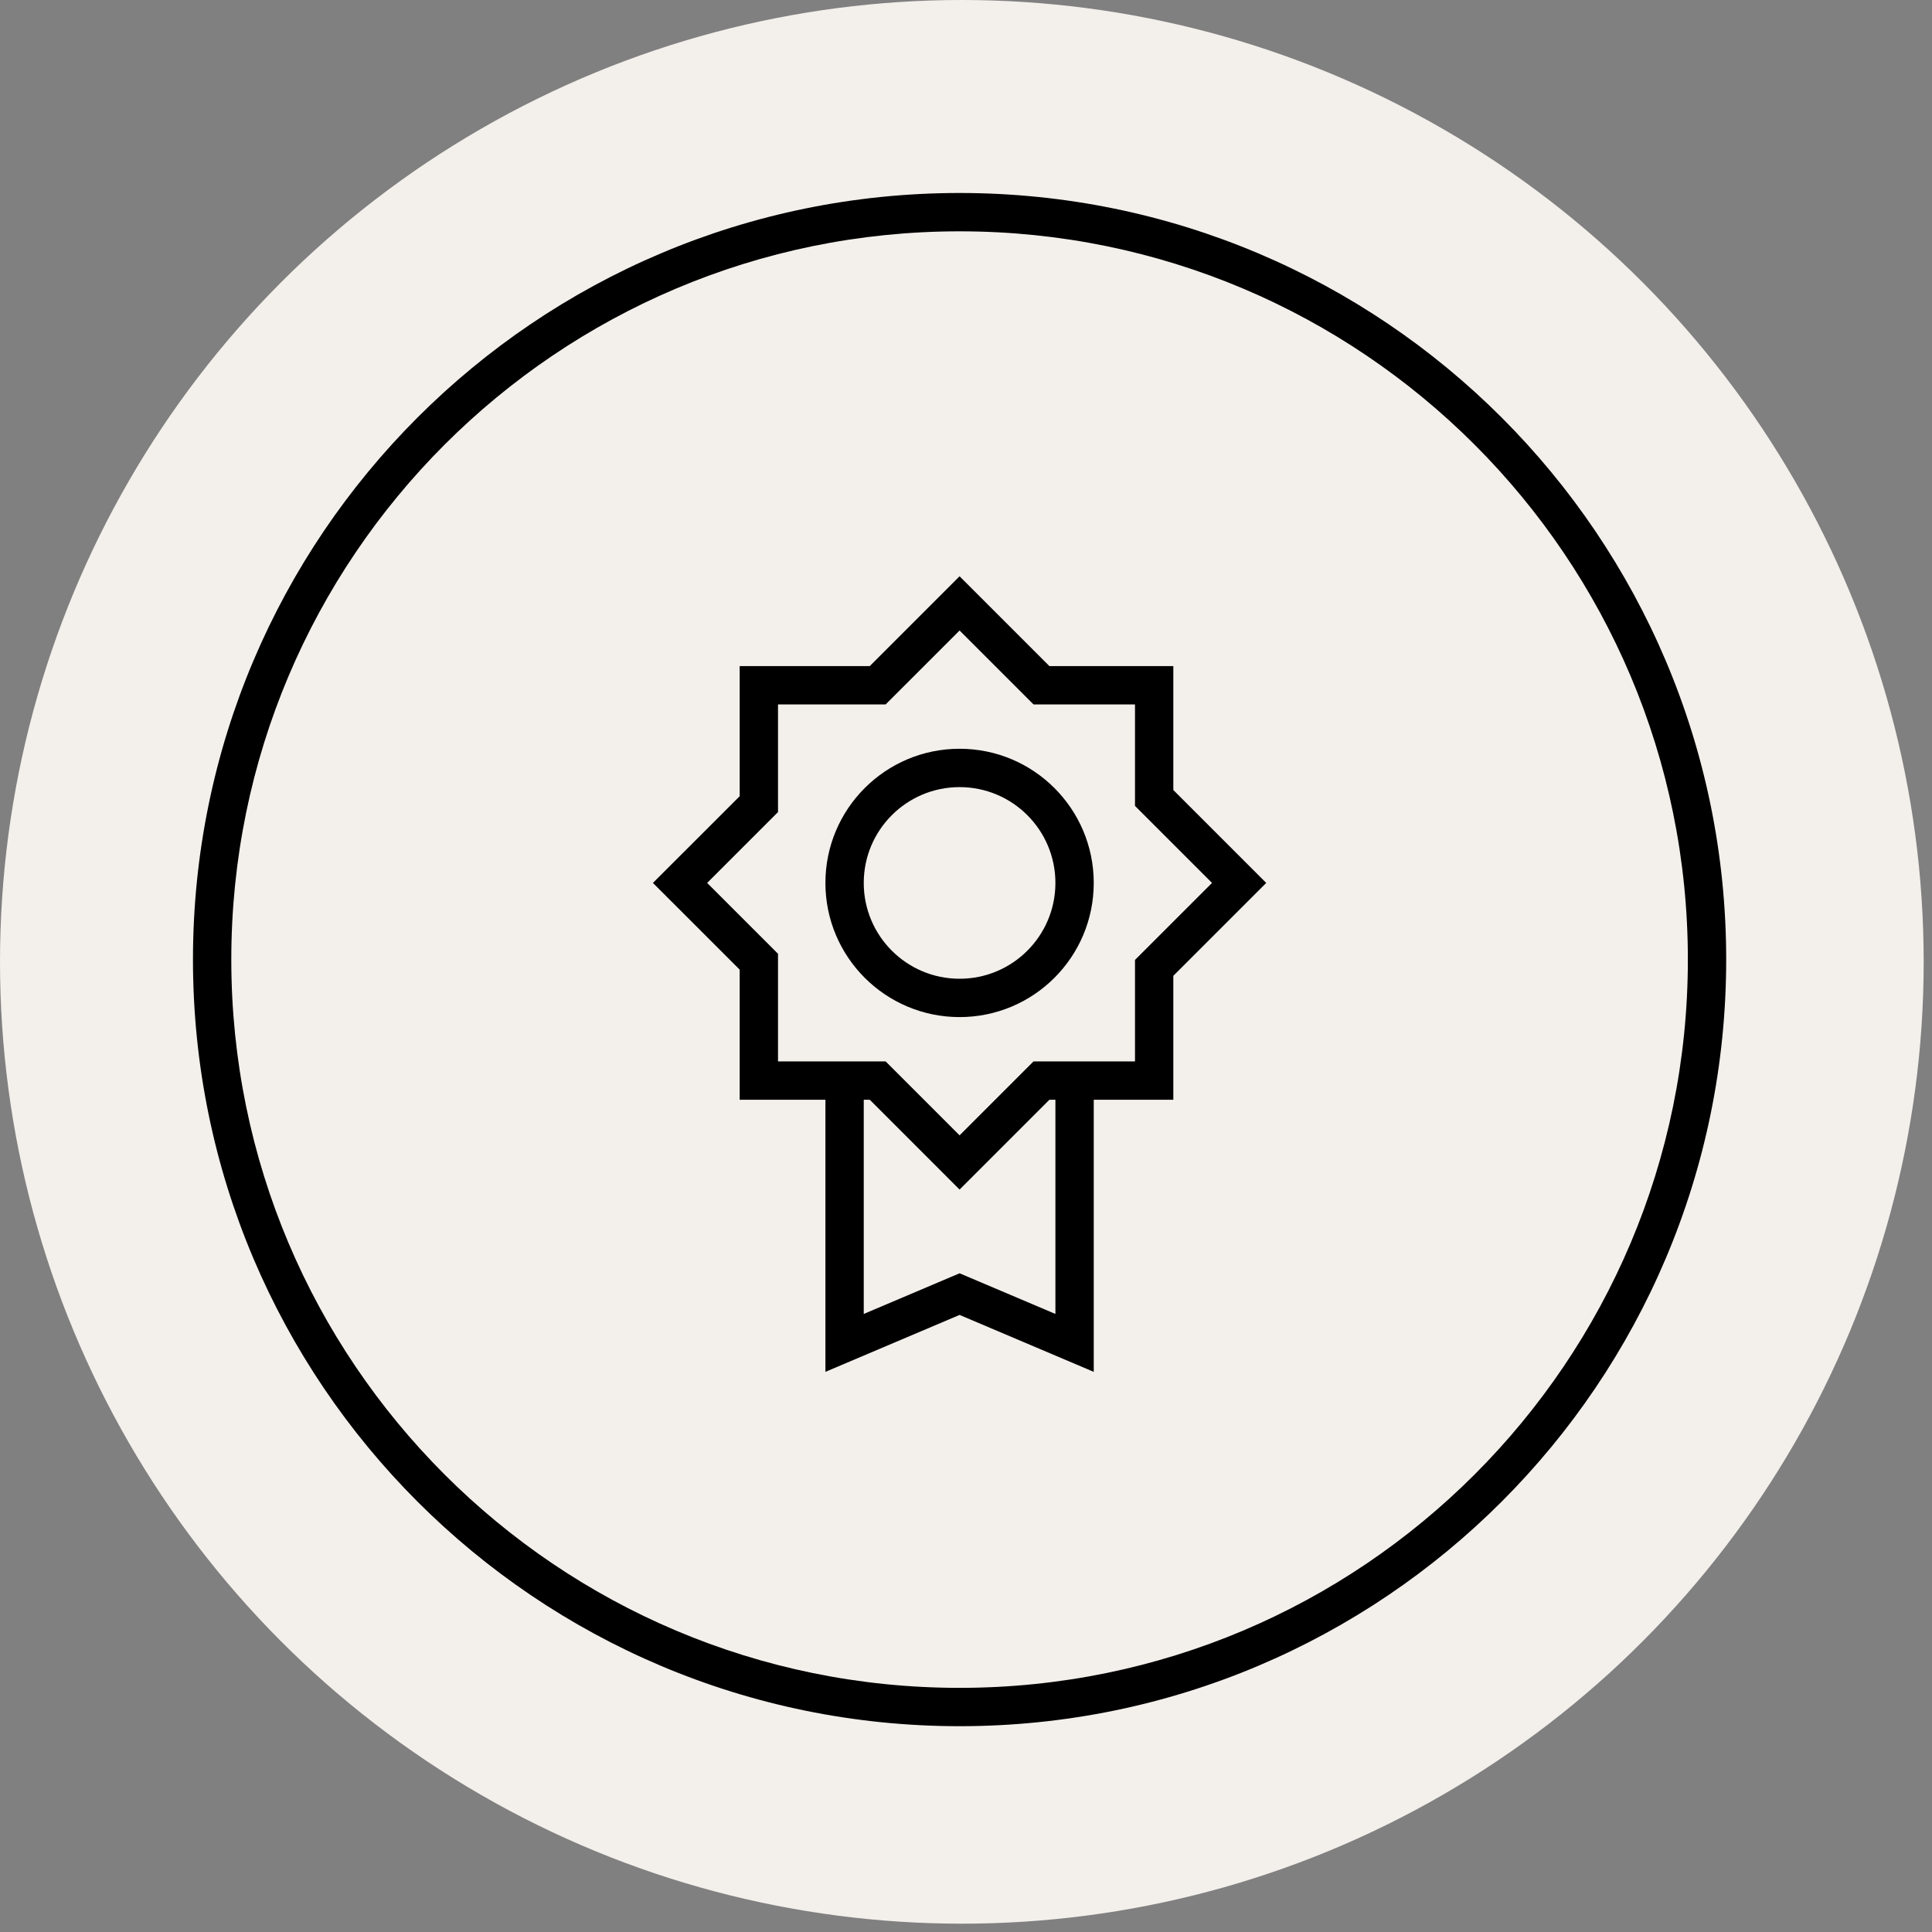 <svg xmlns="http://www.w3.org/2000/svg" width="93" height="93" viewBox="0 0 93 93" fill="none"><rect x="0" y="0" width="93" height="93" fill="#808080" stroke="none"/><circle cx="46.3" cy="46.3" r="46.3" fill="#F3EFEB"></circle><path fill-rule="evenodd" clip-rule="evenodd" d="M46.191 81.248C65.552 81.248 81.248 65.553 81.248 46.191C81.248 26.83 65.552 11.135 46.191 11.135C26.83 11.135 11.134 26.83 11.134 46.191C11.134 65.553 26.83 81.248 46.191 81.248ZM46.191 83.093C66.571 83.093 83.093 66.572 83.093 46.191C83.093 25.811 66.571 9.29 46.191 9.29C25.811 9.29 9.289 25.811 9.289 46.191C9.289 66.572 25.811 83.093 46.191 83.093Z" fill="black"></path><path fill-rule="evenodd" clip-rule="evenodd" d="M46.191 37.889C43.644 37.889 41.578 39.954 41.578 42.501C41.578 45.049 43.644 47.114 46.191 47.114C48.739 47.114 50.804 45.049 50.804 42.501C50.804 39.954 48.739 37.889 46.191 37.889ZM39.733 42.501C39.733 38.935 42.625 36.043 46.191 36.043C49.758 36.043 52.649 38.935 52.649 42.501C52.649 46.068 49.758 48.959 46.191 48.959C42.625 48.959 39.733 46.068 39.733 42.501Z" fill="black"></path><path fill-rule="evenodd" clip-rule="evenodd" d="M35.606 38.326L31.43 42.501L35.606 46.676V52.938H41.868L46.191 57.262L50.515 52.938H56.48V46.972L60.952 42.501L56.48 38.029V32.063H50.514L46.191 27.74L41.868 32.063H35.606V38.326ZM37.451 33.908V39.09L34.04 42.501L37.451 45.912V51.093H42.632L46.191 54.652L49.75 51.093H54.635V46.208L58.343 42.501L54.635 38.794V33.908H49.75L46.191 30.35L42.632 33.908H37.451Z" fill="black"></path><path fill-rule="evenodd" clip-rule="evenodd" d="M41.578 63.249V51.727H39.733V66.036L46.191 63.296L52.649 66.036V51.727H50.804V63.249L46.191 61.292L41.578 63.249Z" fill="black"></path></svg>